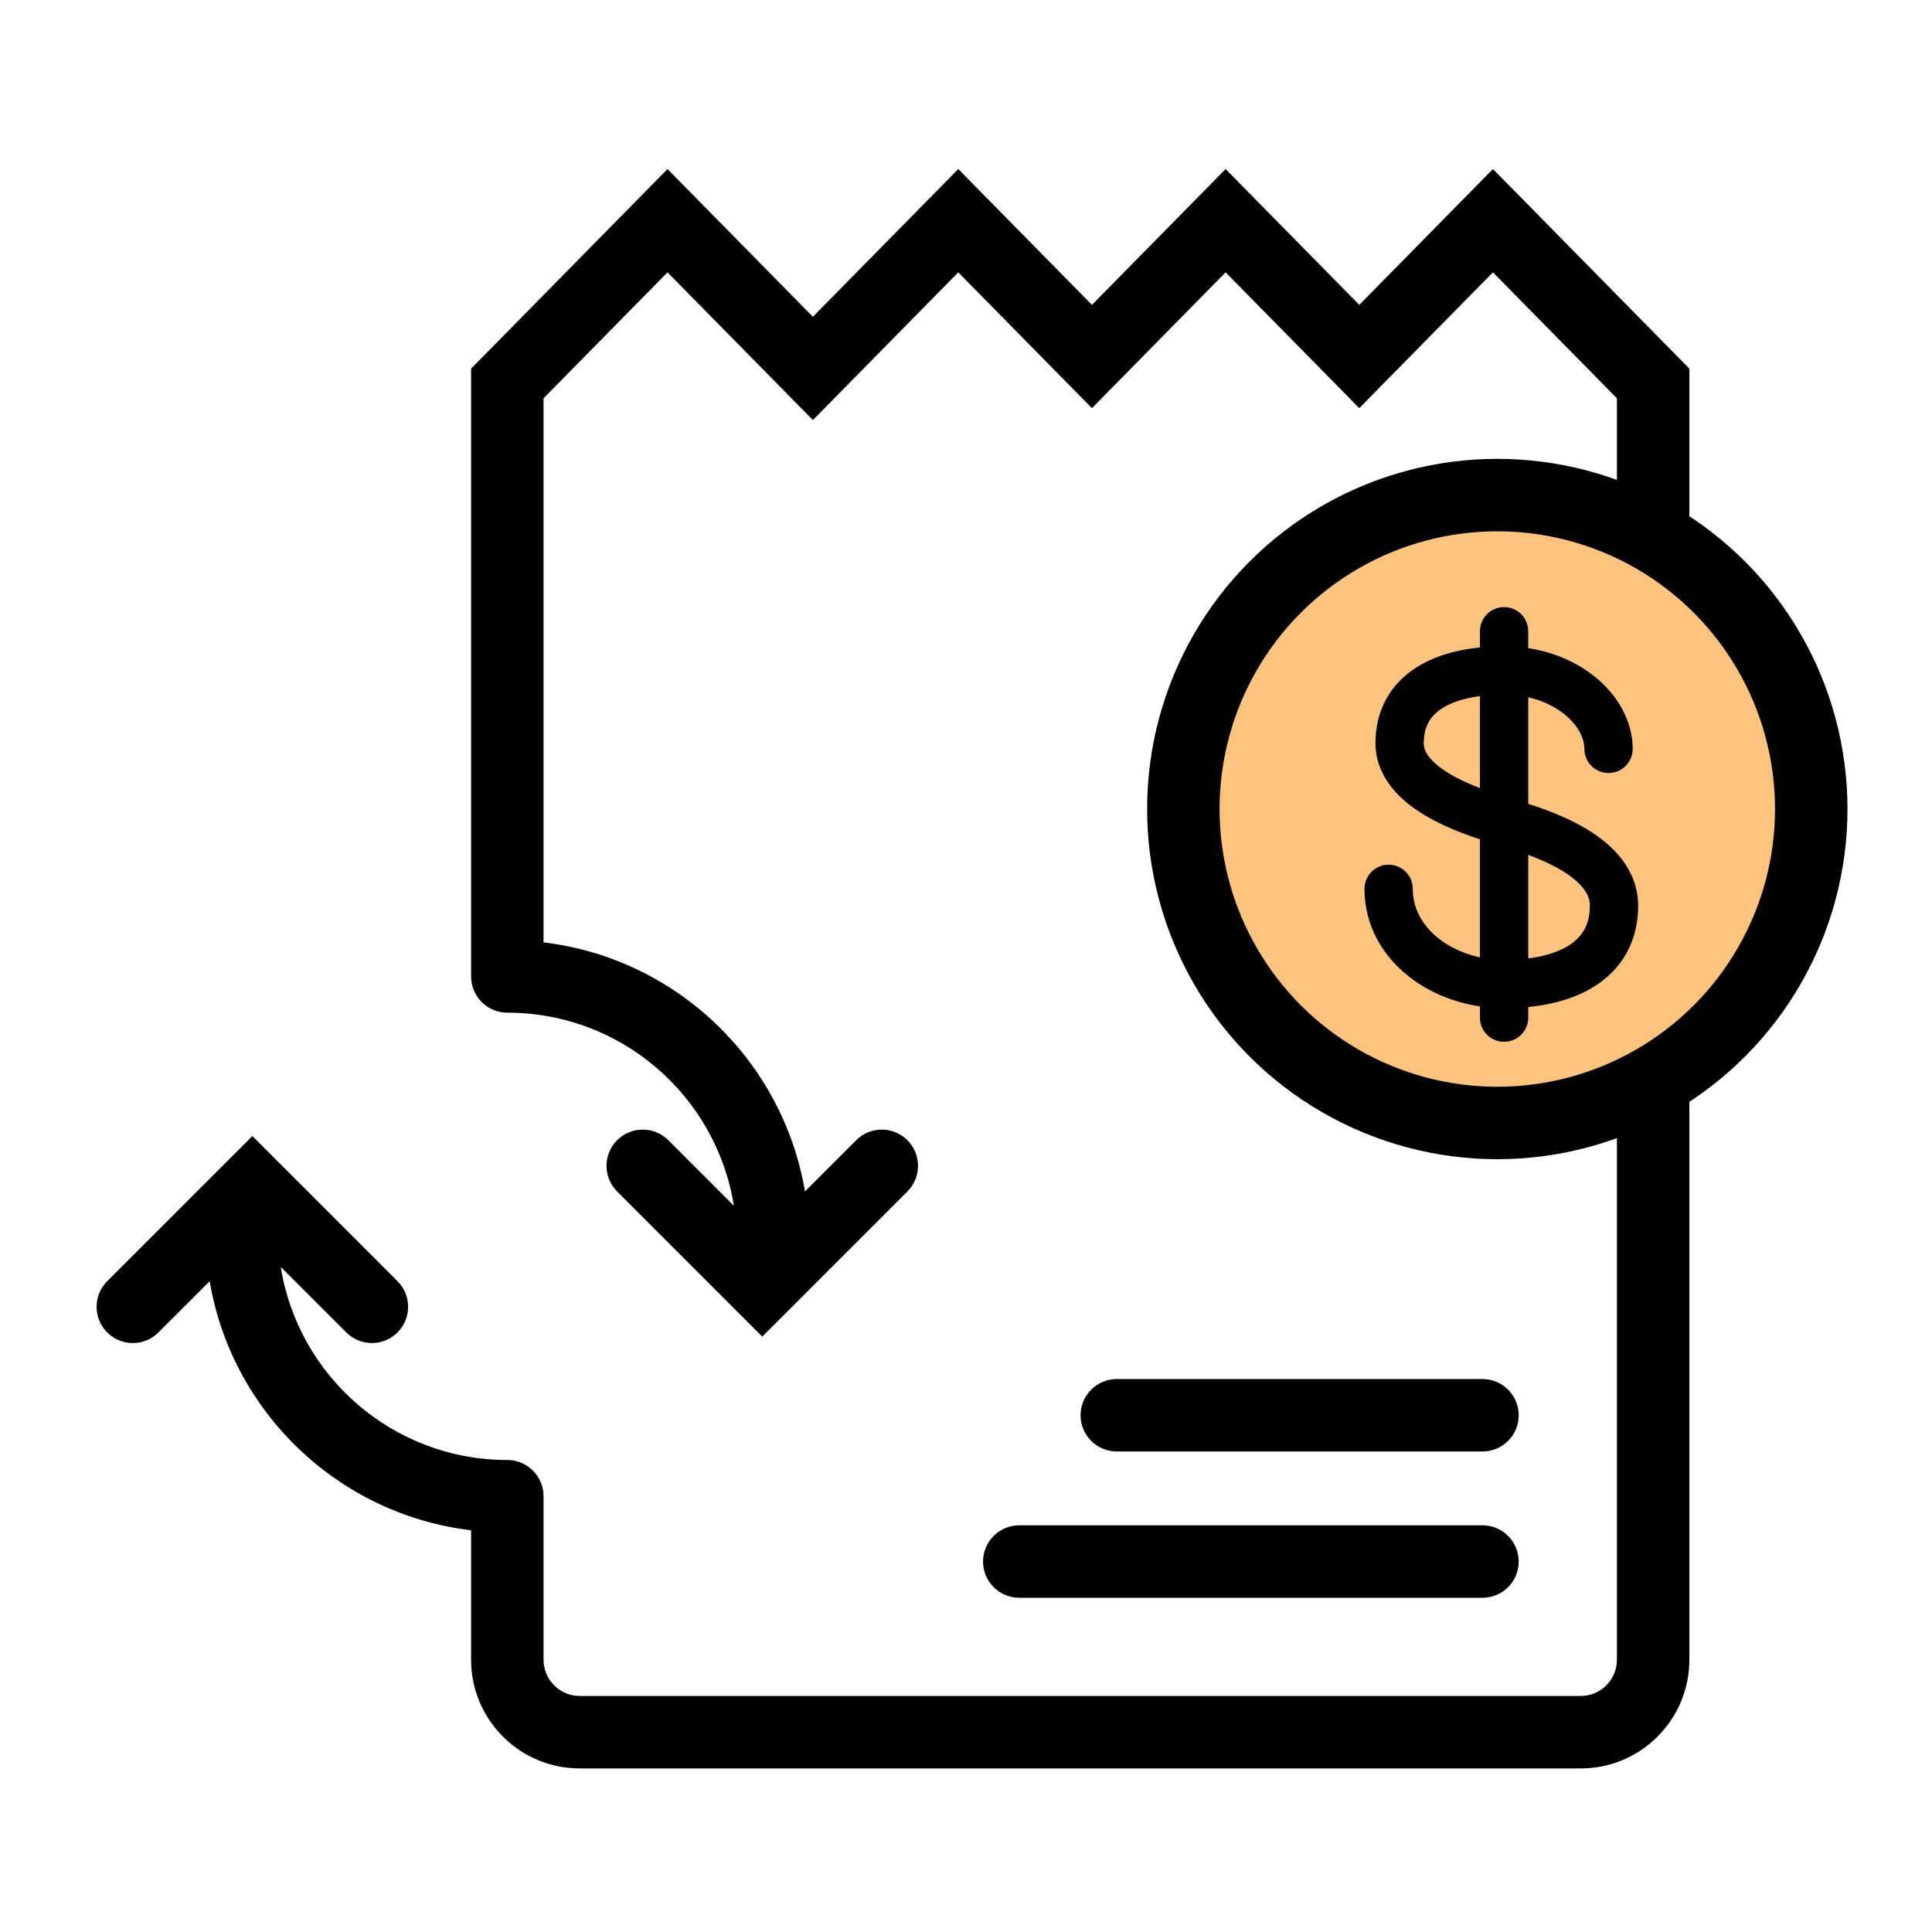 <svg width="80" height="80" viewBox="0 0 80 80" fill="none" xmlns="http://www.w3.org/2000/svg">
<path d="M28.709 8.086L27.64 7L26.571 8.086L19.938 14.827L19.507 15.264V15.879V40.338L19.507 40.354L19.507 40.365L19.508 40.385C19.507 40.401 19.507 40.417 19.507 40.433C19.507 41.261 20.178 41.933 21.007 41.933C25.741 41.933 29.667 45.396 30.388 49.928L27.675 47.214C27.089 46.628 26.139 46.628 25.554 47.214C24.968 47.8 24.968 48.75 25.554 49.336L30.503 54.285L31.564 55.346L32.625 54.285L37.574 49.336C38.16 48.75 38.16 47.8 37.574 47.214C36.989 46.628 36.039 46.628 35.453 47.214L33.332 49.336C32.416 43.915 28.011 39.68 22.507 39.022V16.493L27.64 11.277L32.591 16.307L33.66 17.394L34.73 16.307L39.68 11.277L44.146 15.815L45.215 16.901L46.284 15.815L50.75 11.277L55.216 15.814L56.285 16.901L57.354 15.814L61.819 11.277L66.953 16.493V68.727C66.953 69.555 66.281 70.227 65.453 70.227H24.007C23.178 70.227 22.507 69.555 22.507 68.727V62.011L22.507 61.983L22.507 61.955C22.507 61.127 21.835 60.455 21.007 60.455C16.272 60.455 12.347 56.992 11.625 52.46L14.339 55.173C14.925 55.759 15.874 55.759 16.46 55.173C17.046 54.588 17.046 53.638 16.46 53.052L11.51 48.102L10.45 47.042L9.389 48.102L4.439 53.052C3.854 53.638 3.854 54.588 4.439 55.173C5.025 55.759 5.975 55.759 6.561 55.173L8.682 53.052C9.598 58.473 14.003 62.708 19.507 63.366V68.727C19.507 71.212 21.522 73.227 24.007 73.227H65.453C67.938 73.227 69.953 71.212 69.953 68.727V15.879V15.264L69.522 14.827L62.889 8.086L61.819 7L60.75 8.086L56.285 12.624L51.819 8.086L50.75 7L49.681 8.086L45.215 12.624L40.749 8.086L39.68 7L38.611 8.086L33.66 13.117L28.709 8.086Z" fill="black"/>
<path d="M46.244 57.103C45.416 57.103 44.744 57.775 44.744 58.603C44.744 59.432 45.416 60.103 46.244 60.103H61.386C62.215 60.103 62.886 59.432 62.886 58.603C62.886 57.775 62.215 57.103 61.386 57.103H46.244Z" fill="black"/>
<path d="M40.706 64.66C40.706 63.832 41.378 63.16 42.206 63.16H61.386C62.215 63.16 62.886 63.832 62.886 64.66C62.886 65.489 62.215 66.16 61.386 66.16H42.206C41.378 66.16 40.706 65.489 40.706 64.66Z" fill="black"/>
<circle cx="62" cy="33.5" r="13" fill="#FDC37F" stroke="black" stroke-width="3"/>
<path d="M66.606 31.008C66.606 29.385 64.785 27.762 62.281 27.762C59.776 27.762 57.955 28.689 57.955 30.776C57.955 32.863 61.598 33.791 62.281 34.023C62.963 34.254 66.833 35.182 66.833 37.501C66.833 39.82 64.785 40.747 62.281 40.747C59.776 40.747 57.5 39.124 57.5 36.805M62.281 26.138V42.138" stroke="black" stroke-width="2" stroke-linecap="round"/>
</svg>
